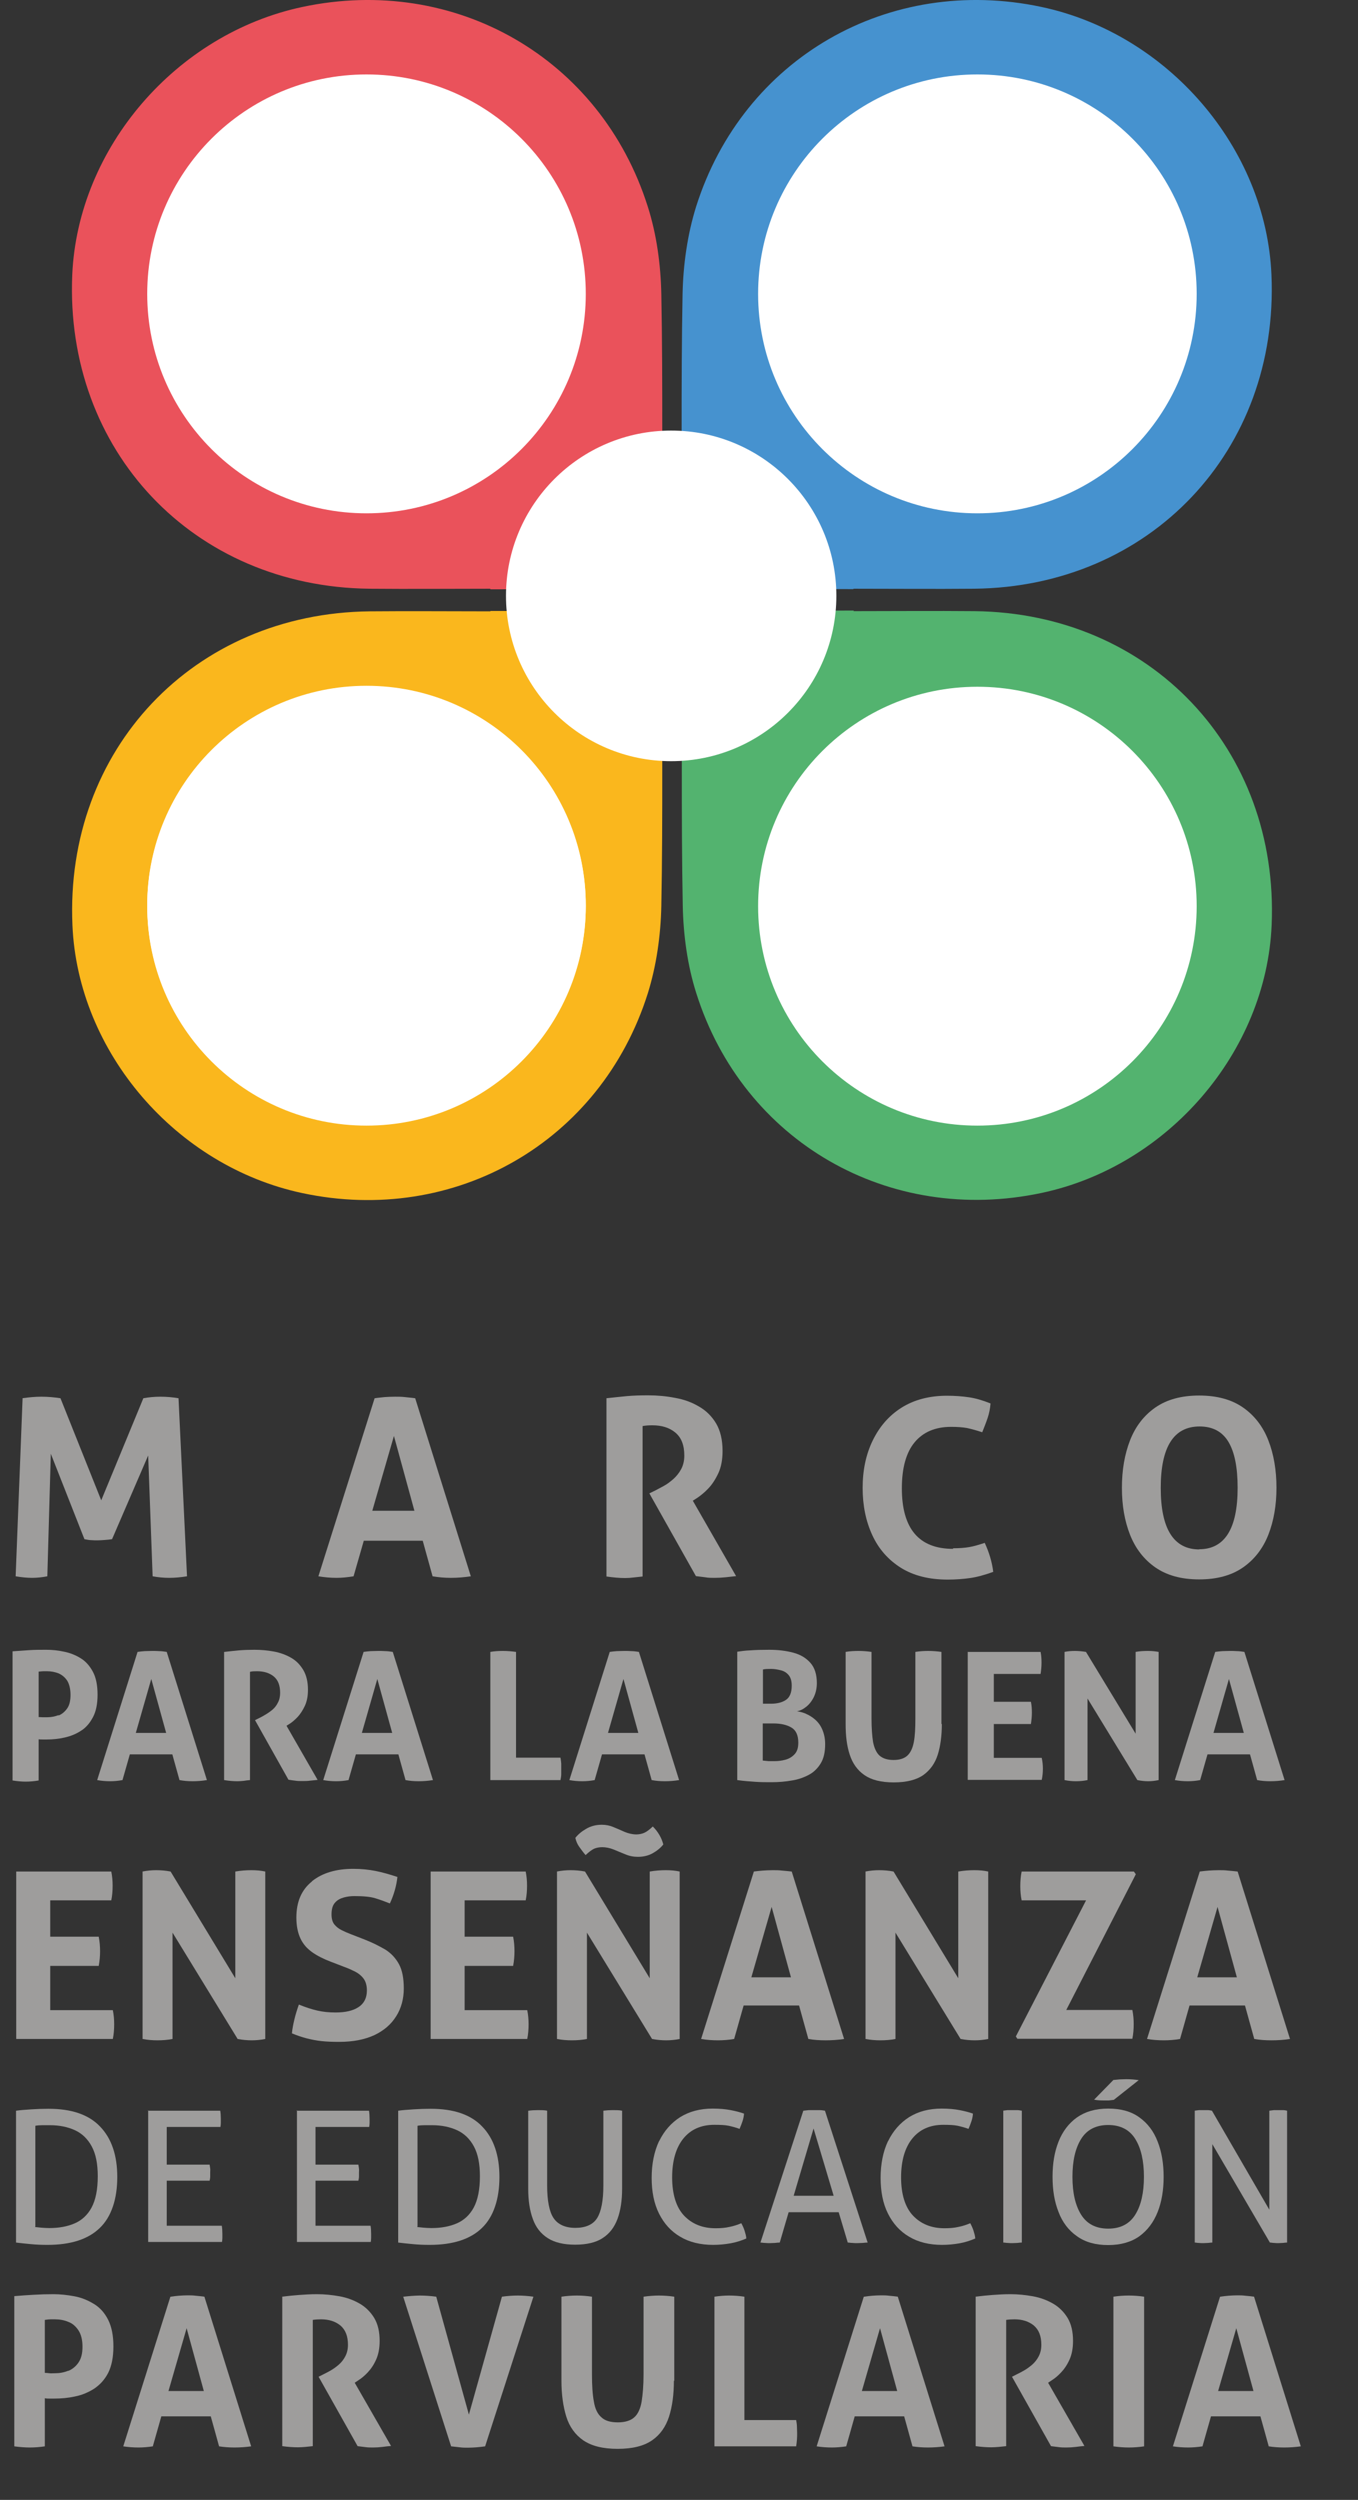 <svg xmlns="http://www.w3.org/2000/svg" id="Capa_2" data-name="Capa 2" viewBox="0 0 70.29 129.3"><rect x="0" y="0" width="70.29" height="129.3" fill="#333333" stroke="none"/><defs><style>      .cls-1 {        fill: #4692cf;      }      .cls-2 {        fill: #fff;      }      .cls-3 {        fill: #53b36f;      }      .cls-4 {        fill: #9e9d9c;      }      .cls-5 {        fill: #ea525b;      }      .cls-6 {        fill: #fab71d;      }    </style></defs><g id="Capa_1-2" data-name="Capa 1"><g><g><path class="cls-4" d="M1.15,72.32c.35-.05.68-.08.99-.08.34,0,.67.03.99.08l2.11,5.28,2.18-5.28c.27-.05.57-.08.88-.08.33,0,.65.03.94.08l.44,9.21c-.32.05-.62.08-.92.08s-.58-.03-.86-.08l-.23-6.25-1.87,4.33c-.12.02-.24.03-.37.04s-.26.02-.38.02c-.11,0-.22,0-.33-.01-.11,0-.23-.03-.35-.05l-1.74-4.42-.18,6.34c-.26.05-.53.08-.79.08s-.55-.03-.85-.08l.36-9.21Z"></path><path class="cls-4" d="M19.4,72.32c.18-.03.35-.04.51-.06.16-.01.34-.02.54-.02.17,0,.34,0,.5.02s.34.03.54.06l2.88,9.21c-.34.05-.68.08-1.03.08s-.64-.03-.95-.08l-.51-1.84h-3.05l-.53,1.84c-.31.05-.6.08-.88.08-.32,0-.63-.03-.94-.08l2.91-9.21ZM20.39,74.27l-1.12,3.87h2.18l-1.06-3.87Z"></path></g><path class="cls-4" d="M31.39,72.32c.38-.04.73-.08,1.06-.11.33-.03.69-.04,1.1-.04.47,0,.93.04,1.39.13.46.08.87.23,1.24.45.37.21.67.51.89.88.22.38.33.85.33,1.42,0,.44-.07.83-.22,1.15s-.32.58-.52.79c-.2.21-.4.37-.58.49l-.22.14,2.24,3.9c-.17.02-.35.04-.54.06-.19.02-.38.03-.58.03-.16,0-.32,0-.48-.03-.16-.02-.32-.04-.48-.06l-2.41-4.28.31-.15c.12-.06.26-.14.43-.23.17-.09.33-.21.49-.35s.3-.31.41-.51c.11-.2.17-.44.17-.71,0-.54-.15-.93-.46-1.19s-.71-.38-1.19-.38c-.19,0-.36.01-.51.04v7.78c-.15.02-.31.03-.46.05-.15.02-.3.03-.45.03-.29,0-.61-.03-.96-.08v-9.21Z"></path><path class="cls-4" d="M49.33,80.08c.32,0,.59-.02.83-.06.24-.04.51-.12.81-.22.23.5.38,1,.44,1.5-.44.16-.84.27-1.2.32-.35.05-.74.08-1.15.08-.97,0-1.77-.2-2.43-.61-.65-.41-1.15-.97-1.48-1.69-.33-.71-.5-1.53-.5-2.44s.17-1.73.52-2.45c.35-.72.84-1.29,1.49-1.7s1.44-.62,2.36-.62c.41,0,.79.03,1.13.08.35.05.72.16,1.12.32-.02.26-.07.51-.15.75-.08.24-.18.49-.28.74-.3-.1-.56-.17-.79-.22-.23-.04-.5-.06-.82-.06-.82,0-1.45.27-1.89.8-.44.53-.66,1.33-.66,2.38,0,2.08.88,3.13,2.65,3.13Z"></path><path class="cls-4" d="M59.8,81.07c-.59-.41-1.03-.98-1.31-1.69-.28-.71-.42-1.52-.42-2.43s.14-1.73.42-2.45c.28-.72.72-1.29,1.31-1.7.59-.41,1.34-.62,2.27-.62s1.68.21,2.27.62c.59.41,1.03.98,1.31,1.7.28.72.42,1.54.42,2.45s-.14,1.71-.42,2.43c-.28.71-.72,1.28-1.31,1.69-.59.41-1.34.62-2.27.62s-1.68-.21-2.27-.62ZM62.07,80.13c1.32,0,1.99-1.06,1.99-3.18,0-1.06-.16-1.85-.48-2.38-.32-.53-.82-.79-1.49-.79-1.34,0-2.01,1.06-2.01,3.18s.67,3.18,2,3.18Z"></path><path class="cls-4" d="M.65,85.41c.28-.02.57-.04.86-.06.29-.02.58-.02.88-.02s.62.03.93.1c.31.06.6.18.86.34.26.16.47.4.63.7.16.3.24.7.24,1.18s-.08.87-.24,1.17c-.16.3-.36.54-.62.7-.26.17-.54.28-.85.35-.31.07-.61.1-.91.1-.08,0-.16,0-.23,0-.07,0-.14,0-.2-.01v2.13c-.23.04-.45.06-.67.06-.2,0-.43-.02-.68-.06v-6.66ZM3.03,88.73c.18-.07.33-.2.45-.37.12-.17.17-.41.17-.7s-.06-.55-.17-.73c-.12-.18-.27-.3-.45-.38-.18-.07-.38-.11-.59-.11-.07,0-.13,0-.19,0s-.14.01-.25.02v2.35c.07,0,.13.01.2.01.07,0,.15,0,.24,0,.21,0,.41-.04.59-.11Z"></path><path class="cls-4" d="M7.12,85.44c.13-.02.25-.03.37-.04.12,0,.25-.01.39-.01.12,0,.24,0,.36.01.12,0,.25.02.39.04l2.08,6.63c-.25.04-.49.06-.74.06s-.46-.02-.68-.06l-.37-1.33h-2.2l-.38,1.33c-.22.04-.43.06-.64.06-.23,0-.45-.02-.67-.06l2.09-6.63ZM7.83,86.84l-.8,2.79h1.57l-.77-2.79Z"></path><path class="cls-4" d="M11.62,85.44c.27-.03.52-.06.76-.08.24-.02.5-.03.79-.03.34,0,.67.03,1,.09.33.06.63.17.89.32.27.15.48.37.64.64.16.27.24.61.24,1.02,0,.32-.05.59-.16.83-.11.23-.23.42-.37.57s-.28.27-.42.36l-.16.1,1.61,2.8c-.12.01-.25.03-.39.04-.14.02-.27.02-.42.02-.12,0-.23,0-.35-.02-.11-.01-.23-.03-.35-.05l-1.73-3.08.22-.11c.09-.04.19-.1.31-.17.12-.07.24-.15.36-.25s.22-.22.29-.37c.08-.14.12-.32.12-.51,0-.39-.11-.67-.33-.85s-.51-.27-.86-.27c-.14,0-.26,0-.37.03v5.6c-.11.01-.22.02-.33.04-.11.01-.22.02-.32.02-.21,0-.44-.02-.69-.06v-6.63Z"></path><g><path class="cls-4" d="M18.82,85.44c.13-.02.25-.03.37-.04.12,0,.25-.01.39-.01.12,0,.24,0,.36.01.12,0,.25.02.39.04l2.08,6.63c-.25.04-.49.06-.74.06s-.46-.02-.68-.06l-.37-1.33h-2.2l-.38,1.33c-.22.04-.43.06-.64.06-.23,0-.45-.02-.67-.06l2.09-6.63ZM19.53,86.84l-.8,2.79h1.57l-.77-2.79Z"></path><path class="cls-4" d="M25.38,85.44c.23-.04.45-.05.66-.05.22,0,.45.02.67.05v5.47h2.3c.02.1.03.2.04.3,0,.09,0,.19,0,.27,0,.1,0,.2,0,.29s-.02.2-.04.3h-3.63v-6.63Z"></path><path class="cls-4" d="M31.56,85.44c.13-.02.25-.03.37-.04.12,0,.25-.01.39-.01.12,0,.24,0,.36.01.12,0,.25.02.39.04l2.08,6.63c-.25.04-.49.06-.74.06s-.46-.02-.68-.06l-.37-1.33h-2.2l-.38,1.33c-.22.04-.43.06-.64.06-.23,0-.45-.02-.67-.06l2.09-6.63ZM32.27,86.84l-.8,2.79h1.57l-.77-2.79Z"></path></g><path class="cls-4" d="M41.71,88.64c.17.07.33.17.48.3.15.13.28.3.37.51s.15.46.15.76c0,.4-.07.73-.22.98-.15.25-.35.46-.61.6s-.56.25-.89.3c-.33.06-.68.09-1.05.09-.28,0-.56,0-.84-.02-.28-.02-.59-.04-.94-.09v-6.64c.2-.03.42-.06.68-.07.26-.02.58-.03.97-.03.46,0,.87.05,1.25.15.38.1.67.28.89.53s.33.6.33,1.04c0,.26-.05.5-.15.71s-.23.38-.39.51c-.16.13-.32.21-.49.24.14.02.3.06.47.13ZM40.98,87.19c0-.24-.05-.42-.16-.55s-.24-.21-.41-.25c-.16-.04-.33-.07-.49-.07s-.31,0-.43.03v1.77h.41c.31,0,.57-.06.77-.19s.31-.37.31-.74ZM39.79,91.09c.11,0,.22,0,.31,0,.17,0,.35-.02.54-.07.19-.05.35-.14.48-.28.14-.14.2-.34.2-.61,0-.38-.12-.64-.36-.78-.24-.14-.55-.21-.93-.21h-.55v1.92c.09.01.19.02.3.03Z"></path><g><path class="cls-4" d="M48.75,89.17c0,.6-.07,1.13-.21,1.58s-.39.8-.75,1.06c-.36.25-.87.38-1.53.38s-1.16-.13-1.52-.38c-.36-.25-.61-.6-.76-1.06s-.21-.98-.21-1.58v-3.73c.23-.04.46-.05.68-.05s.44.02.66.05v3.44c0,.5.03.9.08,1.22.06.31.17.55.33.7.17.15.41.23.73.23s.56-.08.72-.23c.16-.15.27-.38.33-.7.06-.31.08-.72.08-1.22v-3.44c.25-.04.48-.05.67-.05.23,0,.46.02.68.05v3.73Z"></path><path class="cls-4" d="M50.1,85.44h3.76c.04.18.05.37.05.56,0,.2-.02.4-.05.58h-2.42v1.44h1.92c.04.19.05.38.05.57s-.02.38-.05.58h-1.92v1.75h2.48c.04.18.06.37.06.56,0,.2-.02.4-.06.58h-3.83v-6.63Z"></path><path class="cls-4" d="M55.1,85.44c.2-.04.38-.05.54-.05.19,0,.38.02.57.05l2.57,4.23v-4.23c.22-.04.43-.05.64-.05s.38.02.55.05v6.63c-.19.04-.37.06-.54.06s-.36-.02-.56-.06l-2.58-4.22v4.22c-.19.04-.39.06-.6.06-.2,0-.39-.02-.59-.06v-6.63Z"></path></g><path class="cls-4" d="M62.9,85.44c.13-.02.25-.03.37-.04.12,0,.25-.01.39-.01.12,0,.24,0,.36.01.12,0,.25.02.39.04l2.08,6.63c-.25.04-.49.06-.74.06s-.46-.02-.68-.06l-.37-1.33h-2.2l-.38,1.33c-.22.04-.43.06-.64.06-.23,0-.45-.02-.67-.06l2.09-6.63ZM63.61,86.84l-.8,2.79h1.57l-.77-2.79Z"></path><path class="cls-4" d="M.84,96.8h4.92c.05.24.07.49.07.73,0,.27-.02.52-.07.76h-3.16v1.88h2.51c.05.25.07.5.07.75s-.02.5-.07.76h-2.51v2.29h3.24c.05.24.07.49.07.73,0,.26-.02.52-.07.76H.84v-8.66Z"></path><path class="cls-4" d="M7.37,96.8c.26-.05.49-.07.71-.07.25,0,.5.02.75.07l3.35,5.52v-5.52c.29-.05.57-.07.83-.07s.5.02.72.07v8.66c-.25.05-.48.07-.7.07s-.47-.02-.73-.07l-3.37-5.5v5.5c-.25.05-.51.07-.78.07-.26,0-.51-.02-.77-.07v-8.66Z"></path><g><path class="cls-4" d="M16.15,97.3c.54-.43,1.25-.64,2.14-.64.41,0,.79.04,1.15.11.36.07.73.18,1.13.31-.05.46-.18.92-.39,1.37-.25-.1-.5-.19-.76-.27s-.62-.11-1.08-.11c-.18,0-.36.02-.54.07s-.34.13-.46.27c-.12.13-.18.33-.18.61,0,.22.05.39.14.51.1.12.22.22.38.3s.32.15.48.21l.72.28c.41.16.76.34,1.07.52.3.19.53.44.7.75.17.31.25.73.25,1.26s-.13,1.02-.39,1.43c-.26.42-.63.74-1.13.98-.5.23-1.1.35-1.82.35-.34,0-.65-.01-.92-.04s-.52-.08-.76-.14-.5-.15-.77-.26c.02-.23.07-.48.13-.73s.14-.51.23-.76c.34.14.65.24.95.31s.61.1.95.1c.51,0,.9-.09,1.19-.28.29-.19.43-.48.43-.86,0-.26-.06-.46-.17-.61s-.26-.27-.43-.36c-.18-.09-.36-.17-.55-.24l-.73-.28c-.36-.14-.67-.29-.94-.48s-.47-.41-.61-.7-.22-.65-.22-1.1c0-.82.27-1.44.81-1.87Z"></path><path class="cls-4" d="M22.29,96.8h4.92c.05.24.07.49.07.73,0,.27-.02.52-.07.76h-3.16v1.88h2.51c.05.25.07.5.07.75s-.02.5-.07.76h-2.51v2.29h3.24c.05.24.07.49.07.73,0,.26-.02.52-.07.76h-5v-8.66Z"></path><path class="cls-4" d="M28.82,96.8c.26-.05.49-.07.71-.07.25,0,.5.02.75.07l3.35,5.52v-5.52c.29-.05.57-.07.83-.07s.5.02.72.07v8.66c-.25.05-.48.07-.7.07s-.47-.02-.73-.07l-3.37-5.5v5.5c-.25.05-.51.07-.78.07-.26,0-.51-.02-.77-.07v-8.66ZM34.34,95.39c-.14.18-.32.33-.55.46-.23.13-.49.19-.77.19-.23,0-.44-.04-.65-.13-.21-.08-.41-.17-.61-.25-.2-.08-.4-.12-.59-.12-.16,0-.3.03-.42.08-.12.06-.26.16-.44.33-.12-.14-.23-.29-.33-.43-.1-.14-.16-.29-.2-.46.14-.18.32-.33.56-.47.24-.14.51-.21.81-.21.21,0,.41.04.6.12.19.08.39.16.58.25.2.08.4.13.61.13.14,0,.28-.03.4-.08.12-.05.27-.16.45-.33.27.27.45.58.54.92Z"></path><path class="cls-4" d="M39.01,96.8c.17-.02.33-.04.48-.05.15-.01.32-.02.51-.02.16,0,.32,0,.47.02.15.01.32.03.51.05l2.71,8.66c-.32.05-.64.07-.96.07s-.6-.02-.89-.07l-.48-1.73h-2.87l-.49,1.73c-.29.05-.57.07-.83.07-.3,0-.59-.02-.88-.07l2.73-8.66ZM39.94,98.63l-1.05,3.64h2.05l-1-3.64Z"></path></g><path class="cls-4" d="M44.79,96.8c.26-.05.49-.07.71-.07.25,0,.5.02.75.07l3.35,5.52v-5.52c.29-.05.57-.07.83-.07s.5.02.72.07v8.66c-.25.05-.48.07-.7.07s-.47-.02-.73-.07l-3.37-5.5v5.5c-.25.05-.51.07-.78.07-.26,0-.51-.02-.77-.07v-8.66Z"></path><path class="cls-4" d="M56.21,98.29h-3.33c-.05-.24-.07-.49-.07-.73,0-.26.02-.52.07-.76h5.81l.1.14-3.6,7.02h3.42c.05.24.07.49.07.73,0,.26-.02.52-.07.76h-5.95l-.08-.12,3.64-7.05Z"></path><path class="cls-4" d="M62.09,96.8c.17-.02.33-.04.48-.05.15-.01.32-.02.51-.02.16,0,.32,0,.47.02.15.01.32.03.51.05l2.71,8.66c-.32.05-.64.07-.96.07s-.6-.02-.89-.07l-.48-1.73h-2.87l-.49,1.73c-.29.05-.57.07-.83.07-.3,0-.59-.02-.88-.07l2.73-8.66ZM63.02,98.63l-1.05,3.64h2.05l-1-3.64Z"></path><path class="cls-4" d="M.84,109.17c.21-.03.47-.05.78-.07.3-.02.6-.03.89-.03,1.19,0,2.08.3,2.67.92.59.61.89,1.48.89,2.61s-.3,2.06-.91,2.64c-.6.58-1.5.87-2.7.87-.29,0-.58-.01-.88-.04-.29-.03-.54-.05-.75-.08v-6.82ZM1.81,115.19c.09,0,.2.02.33.03.13.01.27.02.41.02.5,0,.94-.08,1.31-.24s.67-.43.88-.82.32-.93.32-1.62c0-.64-.1-1.15-.31-1.54-.21-.39-.5-.67-.87-.84-.37-.17-.8-.26-1.29-.26-.12,0-.25,0-.39,0-.14,0-.27.01-.37.03v5.22Z"></path><path class="cls-4" d="M7.65,109.17h3.75c.02.12.03.26.03.42,0,.06,0,.13,0,.21,0,.08-.01.15-.02.21h-2.78v1.95h2.22c.01.06.02.13.03.2s0,.14,0,.21c0,.06,0,.13,0,.21s-.02.15-.03.21h-2.22v2.33h2.85c.02.12.03.26.03.42,0,.06,0,.13,0,.21,0,.08-.01.15-.02.21h-3.82v-6.82Z"></path><path class="cls-4" d="M15.35,109.17h3.75c.02.12.03.26.03.42,0,.06,0,.13,0,.21,0,.08-.01.15-.02.21h-2.78v1.95h2.22c.01.06.02.13.03.2s0,.14,0,.21c0,.06,0,.13,0,.21s-.02.15-.03.21h-2.22v2.33h2.85c.02.12.03.26.03.42,0,.06,0,.13,0,.21,0,.08-.01.15-.02.21h-3.82v-6.82Z"></path><g><path class="cls-4" d="M20.62,109.17c.21-.03.47-.05.78-.07.3-.02.6-.03.89-.03,1.19,0,2.08.3,2.67.92.59.61.89,1.48.89,2.61s-.3,2.06-.91,2.64c-.6.58-1.5.87-2.7.87-.29,0-.58-.01-.88-.04-.29-.03-.54-.05-.75-.08v-6.82ZM21.59,115.19c.09,0,.2.02.33.03.13.01.27.02.41.02.5,0,.94-.08,1.31-.24s.67-.43.88-.82.32-.93.32-1.62c0-.64-.1-1.15-.31-1.54-.21-.39-.5-.67-.87-.84-.37-.17-.8-.26-1.29-.26-.12,0-.25,0-.39,0-.14,0-.27.01-.37.03v5.22Z"></path><path class="cls-4" d="M27.36,109.17c.15-.02.32-.03.49-.03s.33,0,.47.03v3.87c0,.78.11,1.35.33,1.68s.6.51,1.13.51.92-.17,1.13-.51c.21-.34.32-.9.32-1.68v-3.87c.16-.02.33-.03.48-.03.18,0,.34,0,.49.03v4.04c0,.61-.08,1.13-.24,1.56-.16.43-.41.76-.77.99-.35.23-.83.34-1.42.34s-1.06-.11-1.42-.34c-.36-.23-.62-.56-.77-.99-.16-.43-.24-.95-.24-1.56v-4.04Z"></path></g><path class="cls-4" d="M34.12,110.74c.26-.53.62-.94,1.09-1.24.47-.29,1.03-.44,1.68-.44.36,0,.67.03.93.08.26.05.49.11.69.18-.01.15-.04.28-.08.4s-.09.25-.15.39c-.19-.07-.38-.12-.56-.16-.19-.04-.44-.05-.75-.05-.68,0-1.22.24-1.6.71s-.58,1.14-.58,2.01.21,1.55.62,1.98c.41.43.95.65,1.63.65.27,0,.51-.02.72-.07.21-.04.42-.11.61-.19.07.13.13.26.17.39s.08.26.09.4c-.26.11-.53.2-.82.25s-.58.08-.9.08c-.66,0-1.23-.14-1.7-.42-.48-.28-.84-.68-1.1-1.2s-.38-1.14-.38-1.85.13-1.36.38-1.89Z"></path><path class="cls-4" d="M41.59,109.17c.08-.01.17-.02.27-.03.09,0,.19,0,.29,0,.09,0,.18,0,.28,0,.1,0,.19.02.27.03l2.21,6.82c-.08,0-.16.01-.26.02-.09,0-.19.01-.28.01-.08,0-.17,0-.25-.01-.09,0-.17-.02-.24-.02l-.47-1.57h-2.59l-.46,1.57c-.08,0-.16.01-.25.02-.08,0-.17.01-.25.01s-.17,0-.26-.01c-.09,0-.17-.02-.24-.02l2.22-6.82ZM43.15,113.57l-1.04-3.48-1.03,3.48h2.08Z"></path><path class="cls-4" d="M45.97,110.74c.26-.53.62-.94,1.09-1.24.47-.29,1.03-.44,1.68-.44.36,0,.67.03.93.08.26.05.49.11.69.18-.01.15-.04.28-.08.4s-.09.25-.15.39c-.19-.07-.38-.12-.56-.16-.19-.04-.44-.05-.75-.05-.68,0-1.22.24-1.6.71s-.58,1.14-.58,2.01.21,1.55.62,1.98c.41.43.95.65,1.63.65.27,0,.51-.02.72-.07.21-.04.42-.11.61-.19.07.13.13.26.17.39s.08.26.09.4c-.26.11-.53.2-.82.25s-.58.08-.9.08c-.66,0-1.23-.14-1.7-.42-.48-.28-.84-.68-1.1-1.2s-.38-1.14-.38-1.85.13-1.36.38-1.89Z"></path><path class="cls-4" d="M51.91,109.17c.08-.01.16-.02.24-.03.08,0,.16,0,.25,0s.16,0,.25,0c.08,0,.16.02.24.03v6.82c-.08,0-.15.01-.23.02-.08,0-.16.01-.25.01-.08,0-.17,0-.25-.01-.08,0-.16-.02-.23-.02v-6.82Z"></path><path class="cls-4" d="M54.79,110.77c.21-.53.53-.95.95-1.25.43-.3.96-.46,1.62-.46s1.2.15,1.62.46c.42.3.74.72.94,1.25.21.53.31,1.14.31,1.82s-.1,1.29-.31,1.82c-.21.53-.52.94-.94,1.25-.42.3-.96.46-1.62.46s-1.19-.15-1.62-.46c-.43-.3-.75-.72-.95-1.25-.21-.53-.31-1.13-.31-1.82s.1-1.29.31-1.82ZM57.36,109.91c-.63,0-1.1.24-1.4.72-.3.48-.45,1.13-.45,1.96s.15,1.48.45,1.96c.3.48.77.72,1.4.72s1.1-.24,1.4-.72c.3-.48.45-1.13.45-1.96s-.15-1.48-.45-1.96c-.3-.48-.77-.72-1.4-.72ZM57.64,107.58c.1-.01.21-.02.32-.03.11,0,.23-.01.34-.01.23,0,.45.02.64.05l-1.29,1.02c-.08.01-.17.02-.26.03-.09,0-.18,0-.27,0-.18,0-.34-.01-.49-.04l1-1.02Z"></path><path class="cls-4" d="M61.83,109.17c.07-.01.15-.02.23-.03.08,0,.16,0,.22,0,.07,0,.15,0,.23,0,.08,0,.15.02.22.03l2.97,5.12v-5.12c.08-.01.16-.02.24-.03.08,0,.16,0,.25,0,.07,0,.14,0,.22,0,.08,0,.15.02.21.03v6.82c-.06,0-.14.01-.22.02-.08,0-.16.01-.23.01s-.14,0-.22-.01c-.08,0-.15-.02-.22-.02l-2.98-5.09v5.09c-.06,0-.14.01-.22.02-.08,0-.16.01-.24.01-.08,0-.16,0-.24-.01-.08,0-.15-.02-.21-.02v-6.82Z"></path><path class="cls-4" d="M.75,118.76c.33-.03.66-.05,1-.07.34-.02.68-.03,1.02-.03s.72.04,1.09.11.7.21,1.01.4c.31.19.55.46.73.82.18.36.27.81.27,1.37s-.09,1.01-.27,1.37c-.18.35-.43.62-.73.82-.3.19-.63.33-.99.4-.36.08-.71.11-1.07.11-.09,0-.18,0-.26,0-.08,0-.16,0-.23-.02v2.49c-.27.04-.52.06-.78.06-.24,0-.5-.02-.8-.06v-7.77ZM3.53,122.63c.22-.09.39-.23.53-.43.14-.2.21-.47.21-.82s-.07-.64-.21-.85c-.14-.21-.31-.36-.53-.44-.21-.09-.45-.13-.69-.13-.08,0-.15,0-.22,0-.07,0-.17.01-.3.03v2.74c.08,0,.16.01.24.02s.17,0,.28,0c.24,0,.47-.04.69-.13Z"></path><path class="cls-4" d="M8.83,118.79c.15-.02.29-.04.43-.05s.29-.02.45-.02c.14,0,.28,0,.42.02.14.01.29.03.45.05l2.42,7.74c-.29.04-.57.06-.86.06s-.54-.02-.8-.06l-.43-1.55h-2.56l-.44,1.55c-.26.04-.51.06-.74.06-.27,0-.53-.02-.79-.06l2.44-7.74ZM9.66,120.42l-.94,3.25h1.83l-.89-3.25Z"></path><path class="cls-4" d="M14.6,118.79c.32-.04.61-.07.89-.09s.58-.04.92-.04c.39,0,.78.04,1.17.11.38.07.73.2,1.04.38.31.18.56.43.75.74.19.32.28.71.28,1.19,0,.37-.06.69-.18.96-.12.27-.27.49-.44.67s-.33.31-.49.41l-.18.12,1.88,3.27c-.14.01-.29.03-.45.05-.16.02-.32.03-.48.03-.14,0-.27,0-.4-.02s-.27-.03-.4-.05l-2.02-3.59.26-.13c.1-.05.22-.11.36-.19s.28-.18.42-.3c.14-.12.25-.26.34-.43.09-.17.14-.37.14-.6,0-.45-.13-.78-.39-1-.26-.21-.59-.32-1-.32-.16,0-.3.01-.43.03v6.53c-.13.01-.26.03-.39.04s-.25.02-.38.02c-.24,0-.51-.02-.81-.06v-7.74Z"></path><g><path class="cls-4" d="M20.88,118.79c.12-.01.26-.03.42-.04.16-.01.3-.02.42-.02.27,0,.56.02.86.06l1.69,6.1,1.71-6.1c.29-.04.57-.06.82-.06s.52.02.81.06l-2.5,7.74c-.15.02-.3.04-.44.05-.14.01-.29.02-.45.02-.14,0-.28,0-.42-.02s-.29-.03-.45-.05l-2.48-7.74Z"></path><path class="cls-4" d="M34.88,123.14c0,.7-.08,1.32-.25,1.85s-.46.94-.88,1.23c-.42.29-1.01.44-1.78.44s-1.35-.15-1.78-.44c-.42-.29-.72-.71-.88-1.23s-.25-1.14-.25-1.85v-4.35c.27-.04.54-.06.8-.06s.51.02.78.06v4.01c0,.58.03,1.06.1,1.42.06.37.19.64.39.81.19.18.48.26.85.26s.66-.09.85-.26c.19-.17.32-.45.38-.81.06-.37.1-.84.1-1.42v-4.01c.29-.04.56-.06.79-.06.26,0,.53.02.8.06v4.35Z"></path></g><path class="cls-4" d="M36.98,118.79c.27-.04.53-.06.76-.06.26,0,.52.02.79.06v6.38h2.68c.02.12.04.24.04.35,0,.11.01.22.01.32,0,.11,0,.23-.01.34s-.02.23-.04.35h-4.23v-7.74Z"></path><path class="cls-4" d="M44.72,118.79c.15-.02.29-.04.43-.05s.29-.02.45-.02c.14,0,.28,0,.42.02.14.01.29.03.45.05l2.42,7.74c-.29.04-.57.06-.86.06s-.54-.02-.8-.06l-.43-1.55h-2.56l-.44,1.55c-.26.04-.51.06-.74.06-.27,0-.53-.02-.79-.06l2.44-7.74ZM45.55,120.42l-.94,3.25h1.83l-.89-3.25Z"></path><path class="cls-4" d="M50.49,118.79c.32-.04.61-.07.89-.09s.58-.04.92-.04c.39,0,.78.04,1.17.11.38.07.73.2,1.04.38.31.18.56.43.75.74.19.32.28.71.28,1.19,0,.37-.06.69-.18.96-.12.27-.27.49-.44.67s-.33.31-.49.41l-.18.12,1.88,3.27c-.14.01-.29.03-.45.05-.16.02-.32.03-.48.03-.14,0-.27,0-.4-.02s-.27-.03-.4-.05l-2.02-3.59.26-.13c.1-.05.22-.11.36-.19s.28-.18.42-.3c.14-.12.25-.26.34-.43.09-.17.14-.37.14-.6,0-.45-.13-.78-.39-1-.26-.21-.59-.32-1-.32-.16,0-.3.01-.43.03v6.53c-.13.01-.26.03-.39.04s-.25.02-.38.02c-.24,0-.51-.02-.81-.06v-7.74Z"></path><path class="cls-4" d="M57.63,118.79c.27-.04.53-.06.79-.06.27,0,.53.02.8.06v7.74c-.27.04-.53.06-.79.06s-.52-.02-.8-.06v-7.74Z"></path><path class="cls-4" d="M63.16,118.79c.15-.02.29-.04.43-.05s.29-.02.45-.02c.14,0,.28,0,.42.02.14.01.29.03.45.05l2.42,7.74c-.29.04-.57.06-.86.06s-.54-.02-.8-.06l-.43-1.55h-2.56l-.44,1.55c-.26.04-.51.06-.74.06-.27,0-.53-.02-.79-.06l2.44-7.74ZM63.99,120.42l-.94,3.25h1.83l-.89-3.25Z"></path><path class="cls-5" d="M25.38,30.45c-2.09,0-4.17.02-6.26,0-9.11-.1-15.77-7.14-15.38-16.24C4.03,7.65,9.11,1.75,15.65.36c7.9-1.68,15.45,2.64,17.88,10.33.46,1.44.67,3.01.7,4.52.09,4.72.02,9.45.06,14.17,0,.85-.26,1.12-1.09,1.11-2.61-.04-5.21-.01-7.82-.01h0Z"></path><path class="cls-2" d="M18.97,3.85c6.27,0,11.35,5.08,11.35,11.35s-5.08,11.35-11.35,11.35-11.35-5.08-11.35-11.35S12.7,3.85,18.97,3.85"></path><path class="cls-1" d="M44.18,30.47c-2.61,0-5.22-.03-7.82.01-.84.01-1.1-.26-1.09-1.1.04-4.72-.03-9.45.06-14.17.03-1.51.25-3.08.7-4.52C38.46,3,46.01-1.32,53.91.36c6.54,1.39,11.62,7.29,11.9,13.85.4,9.09-6.27,16.14-15.38,16.24-2.08.02-4.17,0-6.26,0h0Z"></path><path class="cls-2" d="M50.59,3.85c-6.27,0-11.35,5.08-11.35,11.35s5.08,11.35,11.35,11.35,11.35-5.08,11.35-11.35-5.08-11.35-11.35-11.35"></path><path class="cls-3" d="M44.18,31.61c2.09,0,4.17-.02,6.26,0,9.11.1,15.77,7.14,15.38,16.24-.28,6.56-5.36,12.46-11.9,13.85-7.9,1.68-15.45-2.64-17.88-10.33-.46-1.44-.67-3.01-.7-4.52-.09-4.72-.02-9.45-.06-14.17,0-.85.26-1.12,1.09-1.11,2.61.04,5.21.01,7.82.01h0Z"></path><path class="cls-2" d="M50.59,58.22c-6.27,0-11.35-5.08-11.35-11.35s5.08-11.35,11.35-11.35,11.35,5.08,11.35,11.35-5.08,11.35-11.35,11.35"></path><path class="cls-6" d="M25.38,31.6c2.61,0,5.22.03,7.82-.01.84-.01,1.1.26,1.09,1.1-.04,4.72.03,9.45-.06,14.17-.03,1.51-.25,3.08-.7,4.52-2.43,7.69-9.99,12.01-17.88,10.33-6.54-1.39-11.62-7.29-11.9-13.85-.4-9.09,6.27-16.14,15.38-16.24,2.08-.02,4.17,0,6.26,0h0Z"></path><path class="cls-2" d="M18.97,58.22c6.27,0,11.35-5.08,11.35-11.35s-5.08-11.35-11.35-11.35-11.35,5.08-11.35,11.35,5.08,11.35,11.35,11.35"></path><path class="cls-2" d="M18.97,35.47c6.27,0,11.35,5.08,11.35,11.35s-5.08,11.35-11.35,11.35-11.35-5.08-11.35-11.35,5.08-11.35,11.35-11.35"></path><path class="cls-2" d="M34.74,22.27c4.72,0,8.55,3.83,8.55,8.55s-3.83,8.55-8.55,8.55-8.55-3.83-8.55-8.55,3.83-8.55,8.55-8.55"></path></g></g></svg>